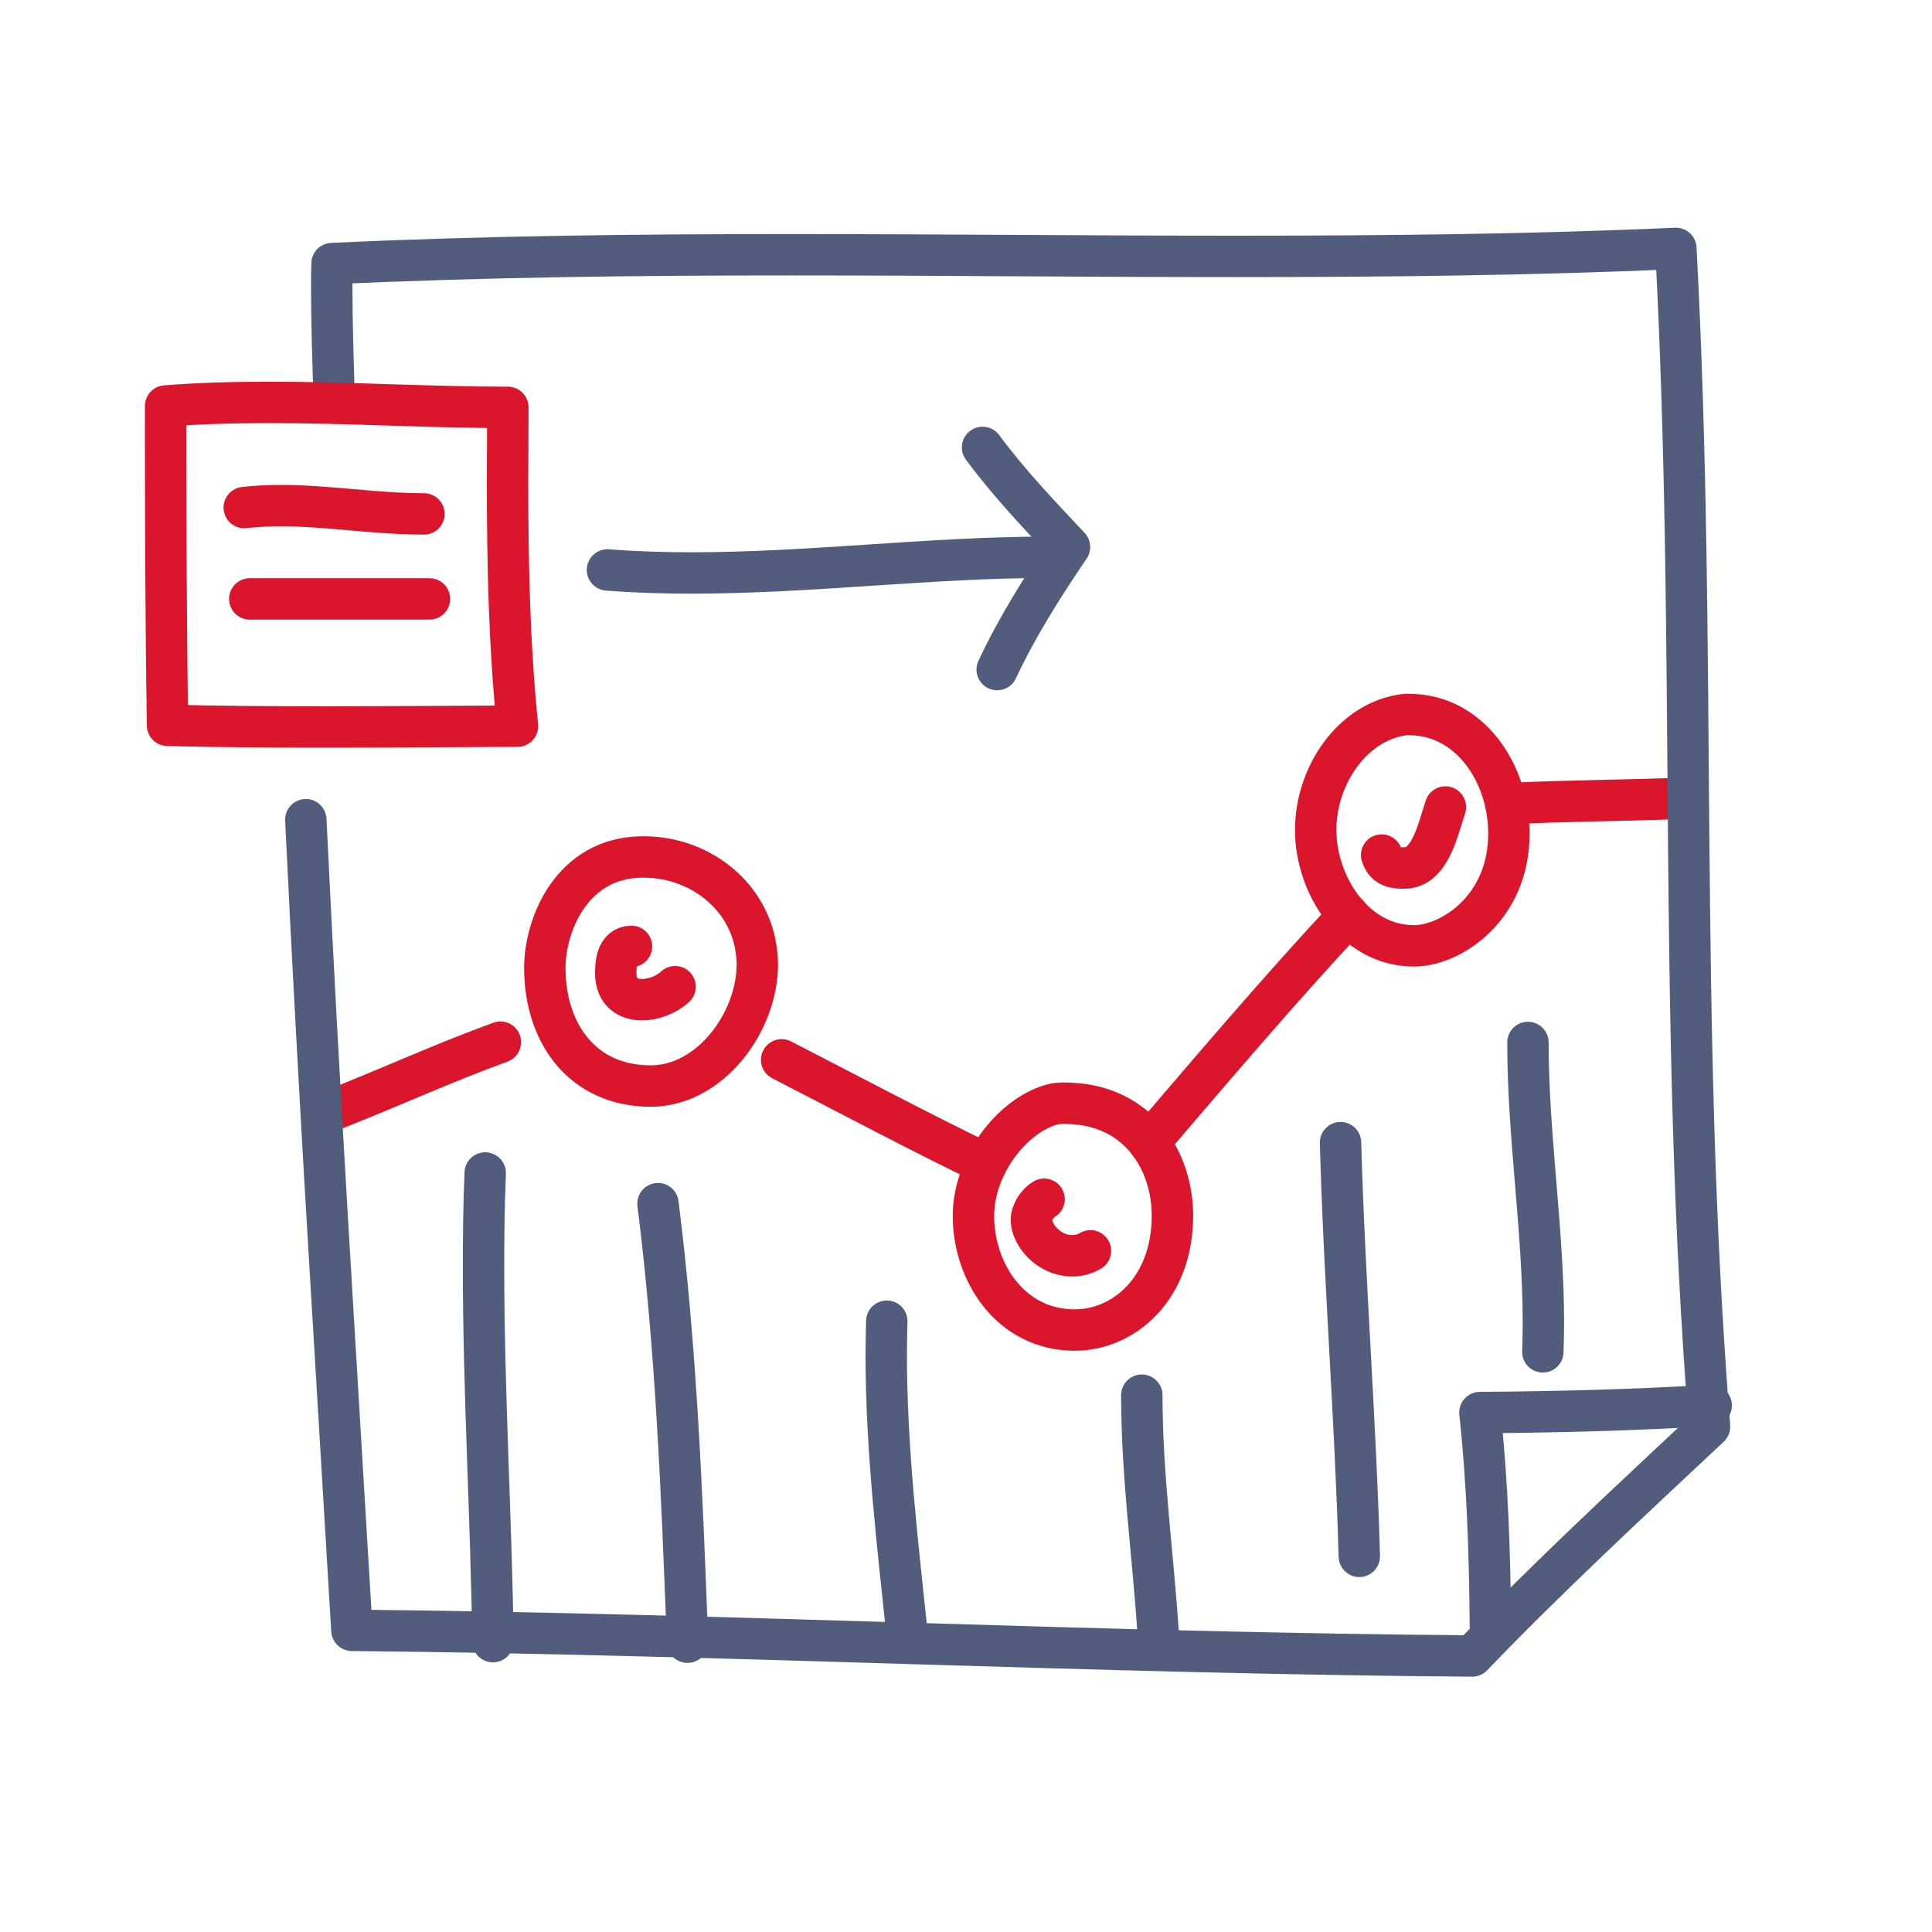 <?xml version="1.0" encoding="UTF-8"?> <!-- Generator: Adobe Illustrator 24.1.0, SVG Export Plug-In . SVG Version: 6.00 Build 0) --> <svg xmlns="http://www.w3.org/2000/svg" xmlns:xlink="http://www.w3.org/1999/xlink" version="1.1" id="Layer_1" x="0px" y="0px" viewBox="0 0 70 70" style="enable-background:new 0 0 70 70;" xml:space="preserve"> <style type="text/css"> .st0{fill:none;stroke:#DA152C;stroke-width:1.5;stroke-linecap:round;stroke-linejoin:round;stroke-miterlimit:10;} .st1{fill:none;stroke:#525D7D;stroke-width:1.5;stroke-linecap:round;stroke-linejoin:round;stroke-miterlimit:10;} </style> <g> <g> <path class="st0" d="M23.91,31.09c-0.21-0.03-0.41-0.04-0.62-0.04c-2.56,0-3.55,2.45-3.55,4.02c0,2.35,1.35,4.28,3.84,4.28 c2.14,0,3.86-2.3,3.86-4.42c0-0.31-0.06-0.73-0.14-1C26.85,32.32,25.42,31.29,23.91,31.09z"></path> <path class="st0" d="M38.08,40.03c-1.41,0.41-2.81,2.19-2.81,4.03c0,2.01,1.33,4.13,3.67,4.13c1.76,0,3.54-1.48,3.54-4.15 c0-1.92-1.19-4.07-3.93-4.07C38.39,39.97,38.23,39.98,38.08,40.03z"></path> <path class="st0" d="M50.83,25.9c-1.81,0.26-3.16,2.17-3.16,4.18c0,1.97,1.4,4.19,3.56,4.19c1.34,0,3.44-1.37,3.44-4.06 c0-2.26-1.47-4.32-3.6-4.32C51,25.88,50.91,25.89,50.83,25.9z"></path> <path class="st0" d="M12.2,40.16c1.93-0.76,3.87-1.65,5.93-2.4"></path> <path class="st0" d="M28.32,38.4c2.51,1.29,4.95,2.59,7.41,3.78"></path> <path class="st0" d="M41.63,41.4c2.39-2.79,4.75-5.57,7.23-8.23"></path> <path class="st0" d="M54.56,29.12c2.15-0.11,4.31-0.11,6.46-0.2"></path> <path class="st0" d="M22.88,34.29c-0.54,0-0.57,0.65-0.57,0.97c0,0.69,0.44,0.96,0.95,0.96c0.42,0,0.89-0.18,1.2-0.47"></path> <path class="st0" d="M37.83,43.45c-0.24,0.14-0.46,0.47-0.46,0.75c0,0.54,0.63,1.3,1.48,1.3c0.23,0,0.46-0.06,0.66-0.18"></path> <path class="st0" d="M50.06,30.98c0.14,0.47,0.54,0.47,0.82,0.47c0.95,0,1.22-1.42,1.49-2.21"></path> <path class="st1" d="M17.58,42.5c-0.05,1.15-0.06,2.31-0.06,3.46c0,4.49,0.28,9.03,0.34,13.52"></path> <path class="st1" d="M23.84,43.61c0.66,5.22,0.87,10.54,1.07,15.89"></path> <path class="st1" d="M32.13,47.87c-0.01,0.41-0.02,0.81-0.02,1.21c0,3.45,0.41,6.83,0.77,10.27"></path> <path class="st1" d="M41.37,50.55c0,2.9,0.4,5.72,0.59,8.58"></path> <path class="st1" d="M54,58.95c-0.02-2.59-0.1-5.18-0.38-7.77c2.78-0.02,5.58-0.09,8.38-0.26"></path> <path class="st1" d="M48.57,41.4c0.14,5.05,0.54,9.94,0.68,14.99"></path> <path class="st1" d="M55.36,37.77c0,3.44,0.56,6.76,0.56,10.18c0,0.34-0.01,0.69-0.02,1.03"></path> <path class="st1" d="M11.08,29.7c0.52,10.8,1.03,18.52,1.67,29.37C26.29,59.2,39.81,59.9,53.34,60c2.79-2.9,5.7-5.59,8.6-8.31 C60.77,37,61.5,23.7,60.72,9C55.36,9.24,50,9.29,44.64,9.29c-5.33,0-10.65-0.06-15.98-0.06c-5.54,0-11.09,0.06-16.63,0.32 c-0.01,0.28-0.01,0.57-0.01,0.85c0,1.4,0.05,2.8,0.09,4.2"></path> <path class="st0" d="M6,14.71c1.27-0.1,2.53-0.13,3.8-0.13c2.87,0,5.73,0.18,8.6,0.18c0,0.91-0.01,1.82-0.01,2.72 c0,2.94,0.06,5.87,0.36,8.83c-2.3,0.01-4.61,0.03-6.91,0.03c-1.92,0-3.85-0.01-5.77-0.06C6.01,22.42,6,18.56,6,14.71z"></path> <path class="st0" d="M8.85,18.39c0.45-0.05,0.89-0.07,1.32-0.07c1.74,0,3.4,0.3,5.19,0.3"></path> <path class="st0" d="M9.05,21.7c2.24,0,4.27,0,6.51,0"></path> <path class="st1" d="M22.01,20.65c1.02,0.08,2.04,0.11,3.05,0.11c4.32,0,8.64-0.57,12.96-0.57"></path> <path class="st1" d="M36.13,24.26c0.75-1.6,1.67-3.04,2.62-4.44c-1.07-1.14-2.18-2.3-3.15-3.61"></path> </g> </g> </svg> 